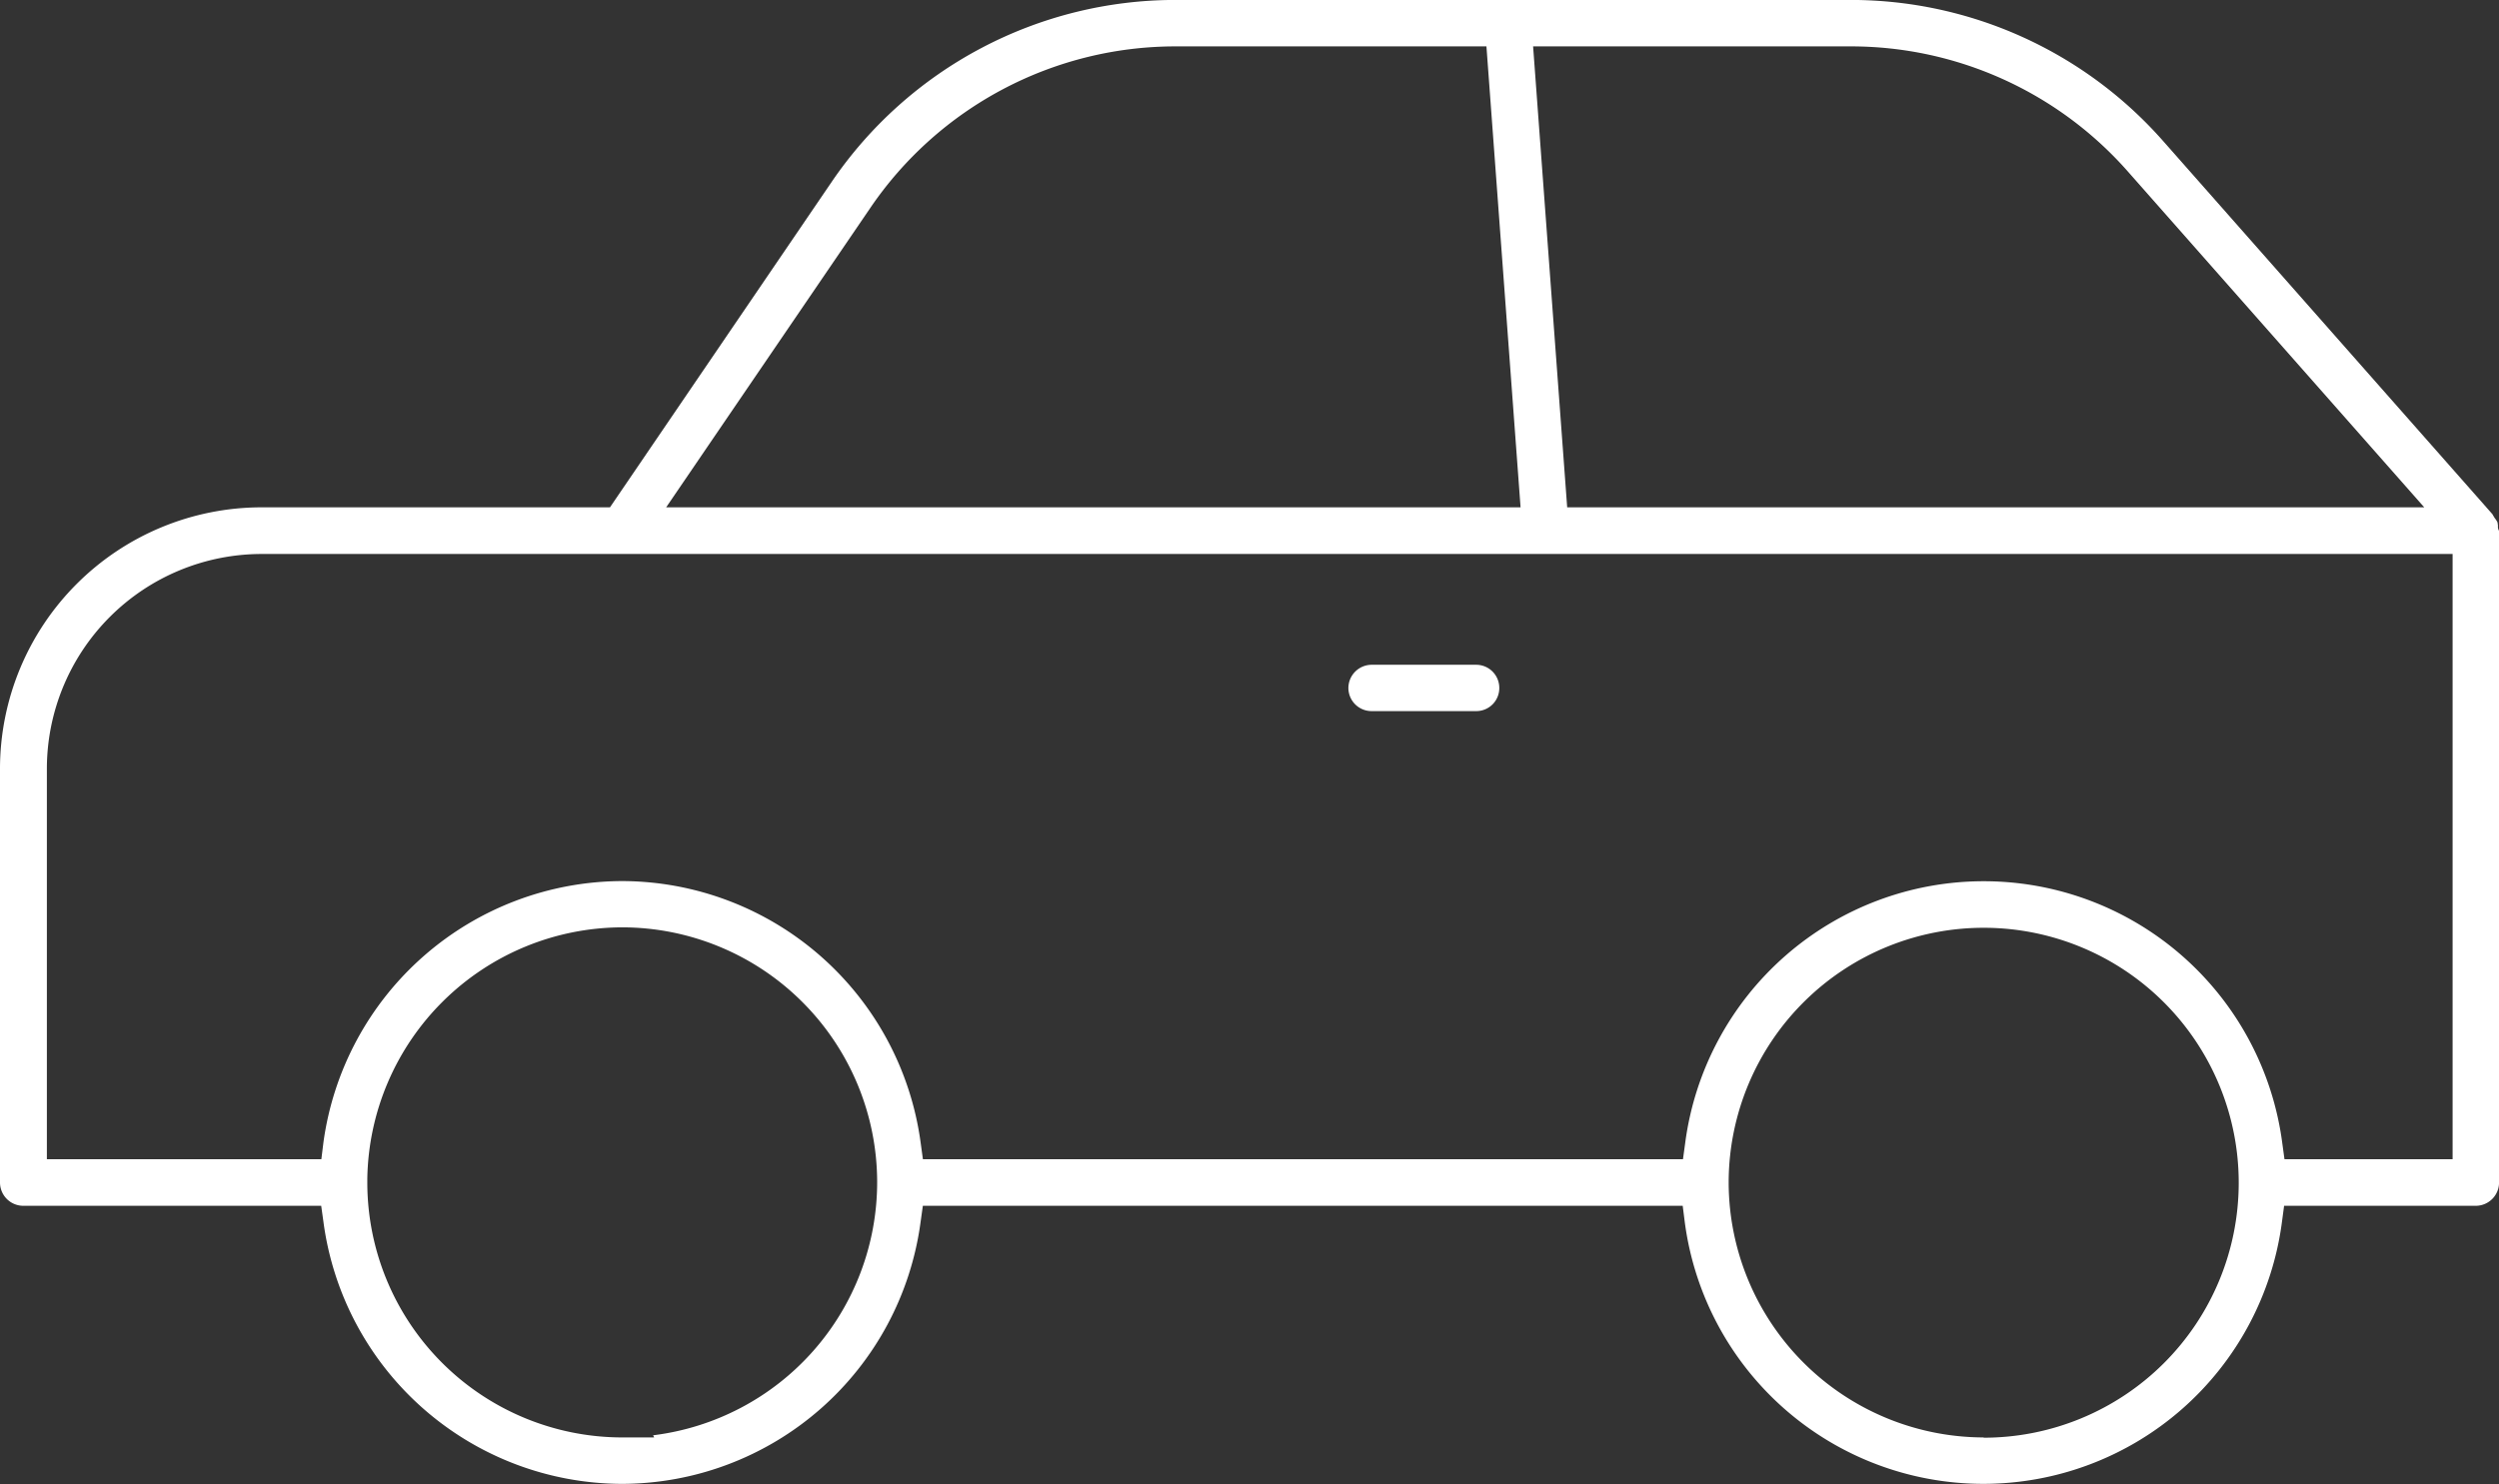 <svg id="组_13814" data-name="组 13814" xmlns="http://www.w3.org/2000/svg" xmlns:xlink="http://www.w3.org/1999/xlink" width="46.27" height="27.485" viewBox="0 0 46.27 27.485">
  <rect x="0" y="0" width="46.27" height="27.485" fill="#333333" stroke="none"/>
  <defs>
    <clipPath id="clip-path">
      <path id="路径_12449" data-name="路径 12449" d="M0,13.776H46.27V-13.709H0Z" transform="translate(0 13.709)" fill="#fff"/>
    </clipPath>
  </defs>
  <g id="组_13813" data-name="组 13813" transform="translate(0 0)" clip-path="url(#clip-path)">
    <g id="组_13811" data-name="组 13811" transform="translate(0 -0.001)">
      <path id="路径_12447" data-name="路径 12447" d="M23.182,4.894l0-.036a.384.384,0,0,1-.006-.044l-.008-.022a.631.631,0,0,0-.048-.07c-.014-.024-.028-.046-.04-.068l-.014-.016-6.087-6.9A7.708,7.708,0,0,0,11.2-4.87H-1.3A7.7,7.7,0,0,0-7.664-1.508l-4.11,6.035h-6.454a4.846,4.846,0,0,0-4.84,4.84V17.03a.432.432,0,0,0,.431.433h5.516l.042.3a5.591,5.591,0,0,0,5.528,4.85,5.59,5.59,0,0,0,5.528-4.85l.042-.3H8.088l.038.3a5.576,5.576,0,0,0,11.057,0l.04-.3h3.549a.432.432,0,0,0,.431-.433V4.958c-.012-.008-.018-.036-.022-.064M11.2-4.01a6.834,6.834,0,0,1,5.129,2.316l5.489,6.221H5.949L5.318-4.01ZM-6.952-1.021A6.834,6.834,0,0,1-1.3-4.01H4.454l.632,8.537H-10.734Zm-4.022,22.738.018.036-.591,0a4.723,4.723,0,0,1-4.72-4.718v-.074a4.731,4.731,0,0,1,4.72-4.655,4.725,4.725,0,0,1,4.72,4.72,4.726,4.726,0,0,1-4.146,4.687m24.634.04A4.73,4.73,0,0,1,8.939,17.04l0-.048a4.722,4.722,0,1,1,4.72,4.766M19.23,16.6l-.042-.307a5.575,5.575,0,0,0-11.053,0l-.042.307H-5.98l-.042-.307a5.592,5.592,0,0,0-5.526-4.844,5.6,5.6,0,0,0-5.532,4.844l-.038.307H-22.2V9.367a3.98,3.98,0,0,1,3.976-3.976H22.343V16.6Z" transform="translate(23.068 4.87)" fill="#fff"/>
    </g>
    <g id="组_13812" data-name="组 13812" transform="translate(24.966 12.312)">
      <path id="路径_12448" data-name="路径 12448" d="M1.4.215A.426.426,0,0,1,.972.644H-.961A.429.429,0,0,1-1.394.215.432.432,0,0,1-.961-.214H.972A.428.428,0,0,1,1.4.215" transform="translate(1.394 0.214)" fill="#fff"/>
    </g>
  </g>
</svg>
